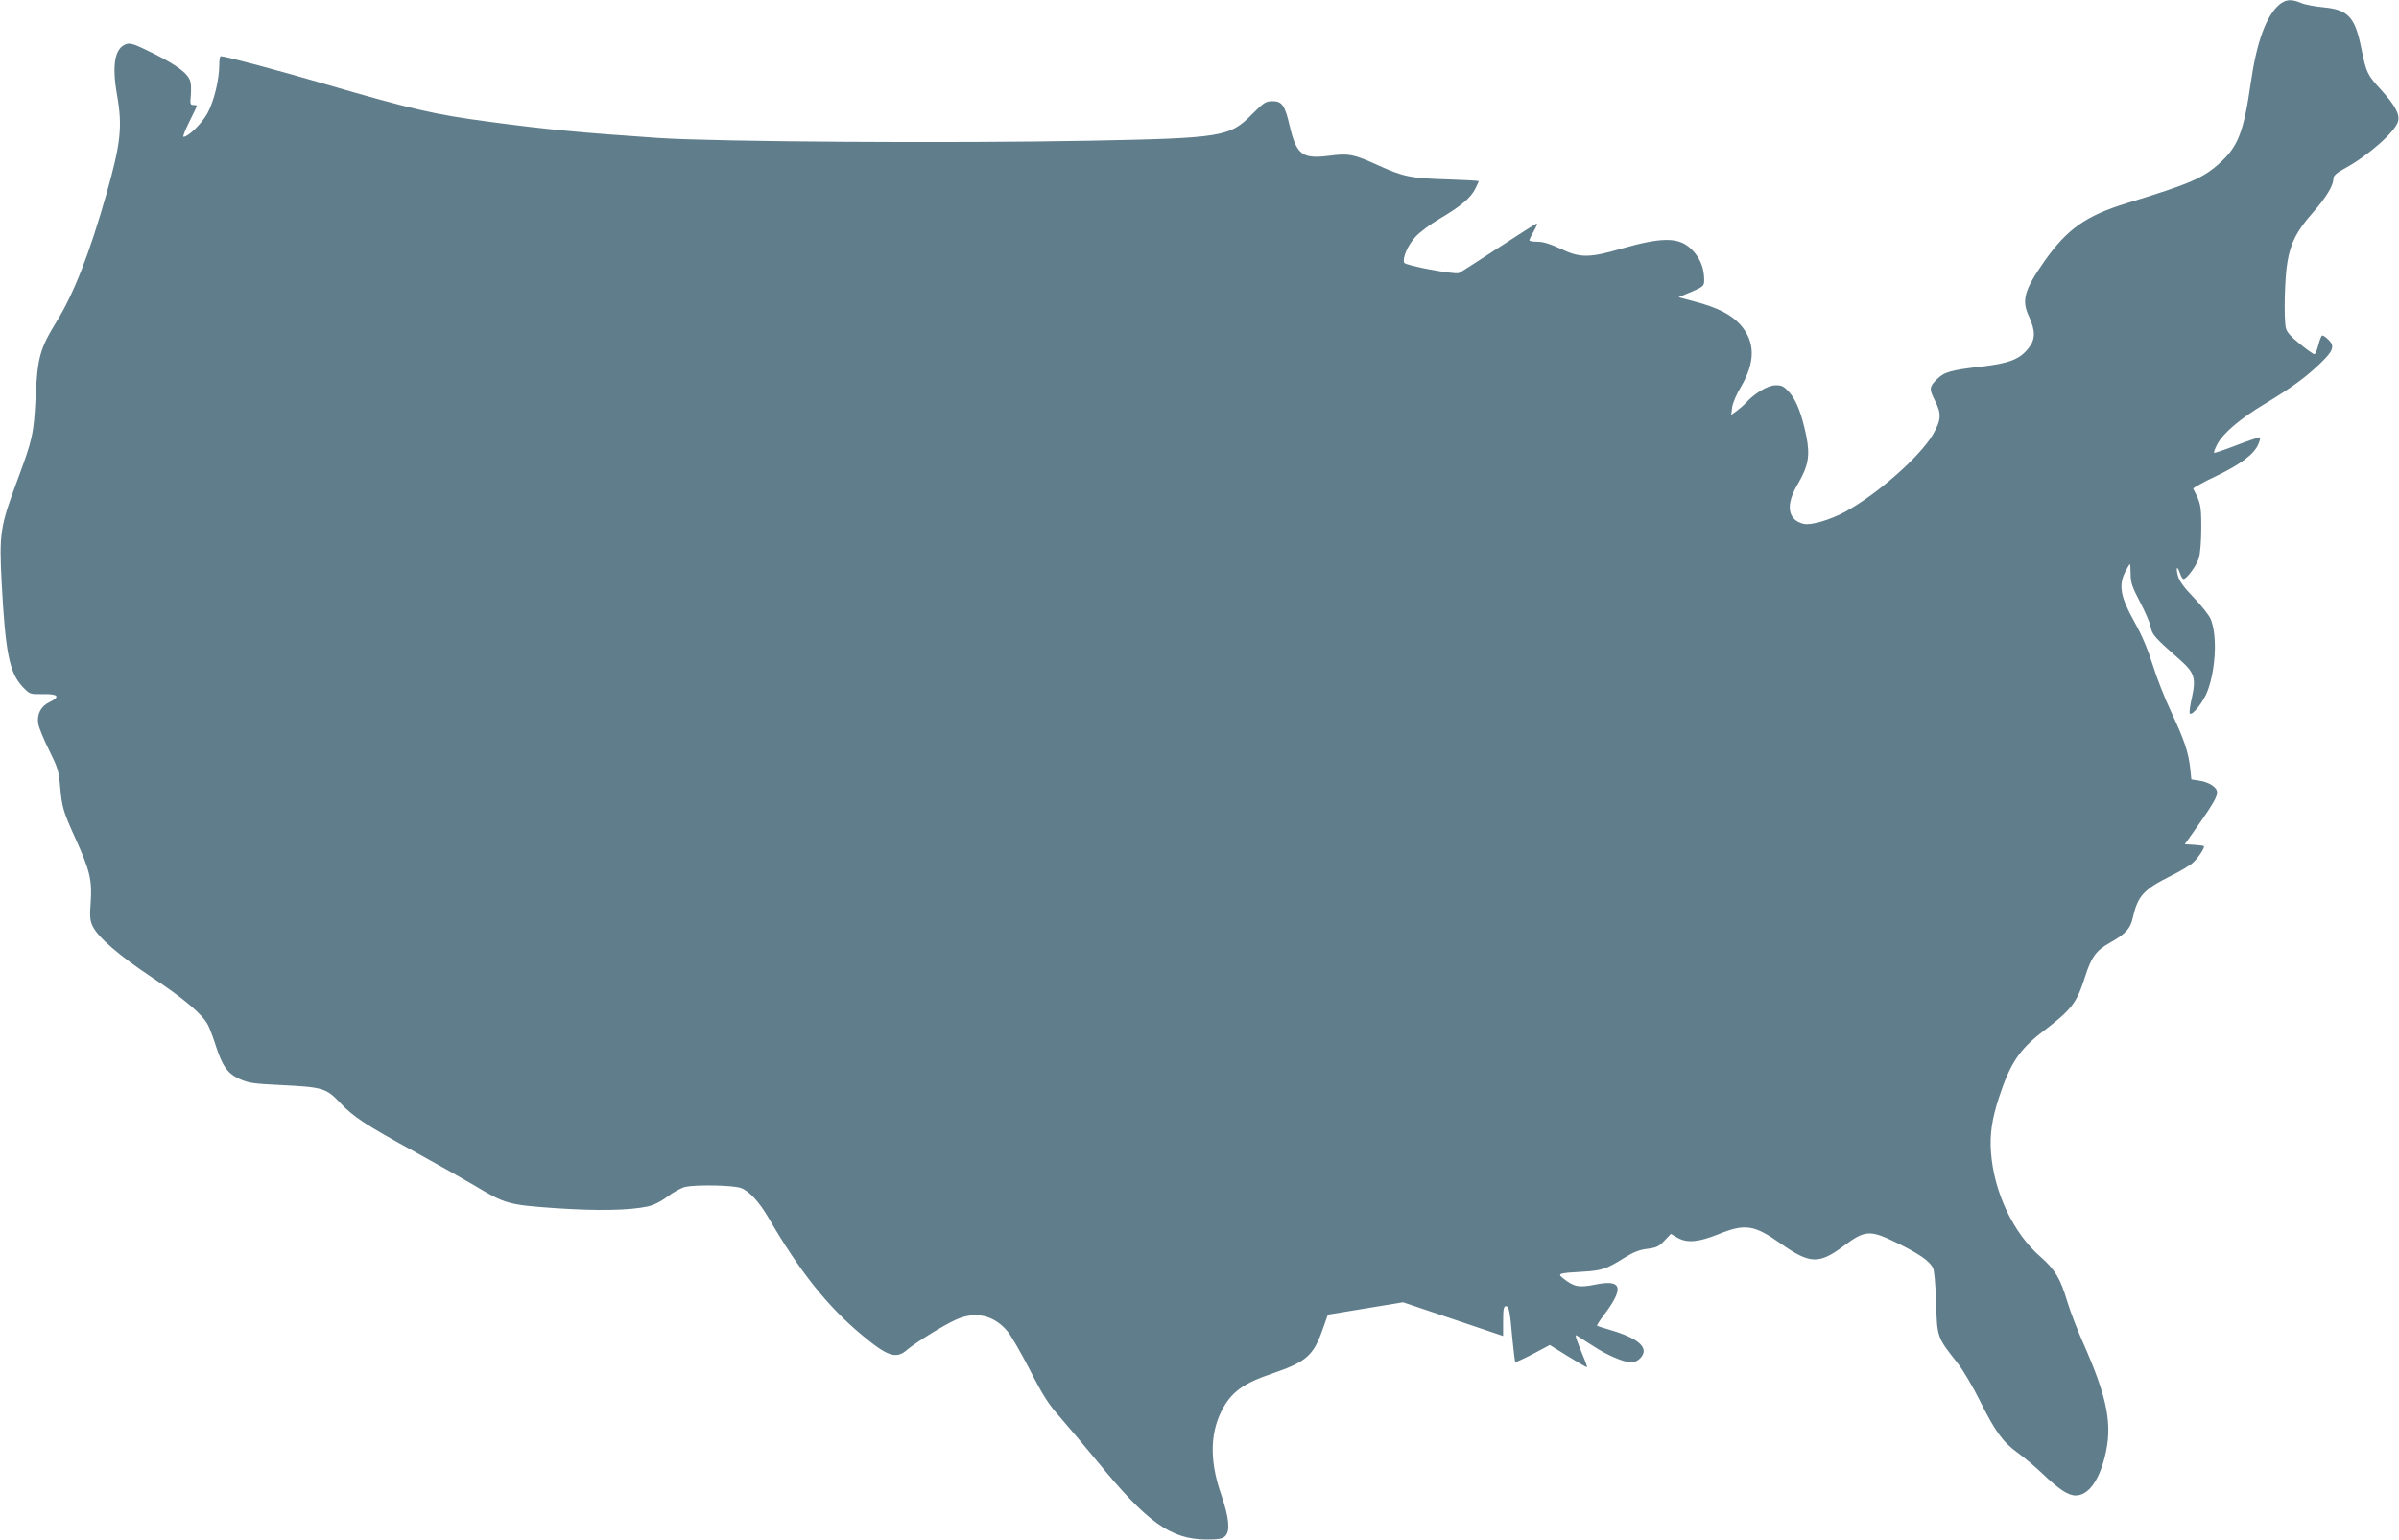 <?xml version="1.0" standalone="no"?>
<!DOCTYPE svg PUBLIC "-//W3C//DTD SVG 20010904//EN"
 "http://www.w3.org/TR/2001/REC-SVG-20010904/DTD/svg10.dtd">
<svg version="1.0" xmlns="http://www.w3.org/2000/svg"
 width="1280pt" height="822pt" viewBox="0 0 1280 822"
 preserveAspectRatio="xMidYMid meet">
<g transform="translate(0,822) scale(0.1,-0.1)"
fill="#607d8b" stroke="none">
<path d="M12161 8195 c-69 -59 -120 -198 -151 -411 -38 -265 -67 -343 -163
-431 -92 -84 -160 -113 -502 -218 -215 -66 -315 -137 -435 -306 -109 -156
-125 -210 -85 -296 36 -78 36 -124 -2 -171 -46 -59 -103 -81 -250 -98 -166
-19 -200 -29 -240 -69 -40 -40 -40 -51 -8 -115 35 -68 32 -103 -12 -179 -71
-120 -300 -321 -470 -413 -80 -43 -183 -73 -221 -63 -84 21 -96 100 -31 210
58 99 68 154 46 261 -24 116 -53 190 -92 233 -28 30 -39 36 -73 35 -41 -1
-111 -43 -157 -94 -11 -12 -33 -31 -49 -43 l-29 -21 5 41 c3 22 24 72 47 109
77 131 77 240 -2 330 -49 55 -122 93 -245 125 l-86 23 55 23 c85 36 84 35 81
89 -4 59 -30 112 -76 152 -65 57 -156 55 -362 -4 -174 -51 -224 -51 -328 -1
-53 25 -92 37 -122 37 -24 0 -44 3 -44 8 0 4 11 27 25 51 14 24 19 41 13 38
-7 -2 -100 -62 -206 -131 -107 -70 -200 -130 -208 -133 -25 -9 -286 40 -292
55 -10 26 20 95 61 139 22 24 79 67 127 95 112 66 166 111 190 158 11 22 20
41 20 43 0 3 -78 7 -172 10 -192 6 -230 14 -365 75 -129 59 -157 65 -260 51
-146 -18 -175 4 -212 160 -25 109 -41 131 -91 131 -36 0 -47 -7 -108 -68 -120
-123 -159 -129 -872 -143 -735 -14 -1989 -6 -2300 15 -409 28 -595 45 -905 87
-282 37 -416 68 -865 199 -264 77 -537 150 -562 150 -5 0 -8 -20 -8 -44 0 -80
-28 -196 -63 -260 -30 -55 -102 -126 -128 -126 -5 0 9 36 31 80 22 44 40 82
40 85 0 3 -8 5 -19 5 -16 0 -17 6 -13 49 2 28 2 61 -2 74 -10 43 -68 87 -194
150 -105 52 -126 60 -150 51 -60 -21 -76 -112 -47 -274 29 -165 19 -256 -56
-521 -90 -318 -175 -537 -269 -688 -87 -142 -100 -189 -110 -401 -10 -198 -16
-224 -99 -447 -90 -242 -96 -279 -82 -546 20 -370 41 -476 111 -551 39 -41 39
-41 109 -40 81 2 95 -14 36 -42 -47 -22 -69 -65 -61 -116 4 -22 30 -85 58
-141 46 -93 52 -111 59 -196 10 -111 16 -131 85 -283 73 -162 86 -215 78 -331
-6 -77 -4 -100 11 -130 28 -59 142 -157 315 -272 175 -116 271 -198 300 -255
10 -20 28 -68 40 -106 36 -113 64 -152 127 -181 48 -22 75 -26 222 -33 223
-11 242 -16 316 -95 71 -75 133 -116 405 -265 113 -62 252 -141 310 -175 166
-100 182 -104 435 -122 222 -15 392 -12 490 9 32 7 71 26 108 54 32 24 75 47
95 51 58 12 253 9 294 -6 43 -14 98 -73 147 -157 168 -289 316 -475 500 -628
139 -116 183 -130 243 -77 44 37 190 128 256 158 104 48 203 27 276 -59 20
-23 74 -117 121 -208 68 -134 98 -181 159 -250 41 -47 130 -152 198 -235 268
-329 394 -419 585 -420 66 0 86 4 100 18 28 28 21 98 -21 221 -66 188 -60 346
17 475 48 80 113 124 253 171 183 62 222 96 271 236 l28 79 201 33 200 33 267
-90 267 -90 0 80 c0 62 3 79 15 79 16 0 21 -20 35 -180 6 -63 13 -116 15 -118
2 -2 44 17 94 43 l90 48 98 -61 c54 -33 99 -59 100 -58 2 2 -4 20 -12 40 -44
106 -55 137 -43 130 7 -5 46 -29 86 -55 77 -51 167 -89 207 -89 30 0 65 32 65
60 0 41 -64 81 -188 116 -31 9 -59 18 -61 20 -2 2 14 27 36 56 111 147 98 193
-47 163 -85 -17 -113 -12 -170 34 -32 25 -24 28 102 35 105 6 129 14 226 75
46 29 79 42 120 47 48 6 63 12 92 43 l35 37 34 -20 c52 -30 111 -25 217 17
145 59 192 52 334 -48 156 -110 205 -112 335 -15 118 88 142 89 292 15 113
-56 164 -91 186 -129 7 -13 14 -83 17 -186 6 -187 4 -184 115 -324 30 -38 83
-129 119 -201 80 -161 122 -220 200 -276 34 -24 93 -74 131 -110 91 -87 140
-119 180 -119 65 0 122 74 155 205 43 170 17 311 -117 613 -30 67 -67 165 -83
217 -36 122 -66 171 -141 237 -147 127 -250 345 -266 559 -7 97 5 178 43 294
58 178 109 255 229 347 160 122 185 155 230 296 33 104 59 140 130 180 86 48
112 76 125 136 26 115 58 150 202 222 51 25 106 58 121 73 25 23 57 71 57 85
0 3 -23 6 -51 8 l-52 3 46 65 c139 197 146 214 103 247 -14 12 -46 24 -70 27
l-44 7 -6 59 c-10 88 -31 150 -101 300 -35 74 -80 189 -100 255 -25 80 -57
156 -98 229 -73 130 -84 193 -48 264 12 23 23 42 25 42 2 0 4 -24 4 -54 0 -45
9 -70 50 -148 27 -51 53 -111 57 -133 7 -41 22 -58 153 -173 81 -71 90 -100
67 -204 -10 -43 -15 -81 -11 -85 13 -14 73 62 95 121 44 119 52 297 16 383 -9
21 -49 71 -89 113 -51 52 -77 88 -85 115 -13 47 -5 61 10 17 6 -18 15 -32 19
-32 17 0 70 72 82 112 8 25 13 94 13 163 0 118 -3 131 -43 207 -2 4 53 35 123
68 131 63 203 117 225 171 7 16 11 32 8 35 -3 2 -58 -16 -123 -41 -65 -25
-120 -44 -122 -41 -2 2 5 22 16 43 30 60 124 140 260 221 140 85 213 138 292
214 68 65 77 91 44 124 -13 13 -28 24 -34 24 -5 0 -14 -22 -21 -50 -7 -27 -16
-50 -22 -50 -5 0 -40 25 -77 55 -50 40 -70 64 -75 86 -11 56 -6 272 9 353 18
104 50 164 135 261 72 82 110 145 110 182 0 16 17 31 67 58 123 68 265 194
278 248 10 37 -16 85 -89 166 -76 83 -80 92 -106 218 -34 172 -70 211 -203
224 -45 4 -99 14 -119 23 -52 22 -82 20 -117 -9z"/>
</g>
</svg>
